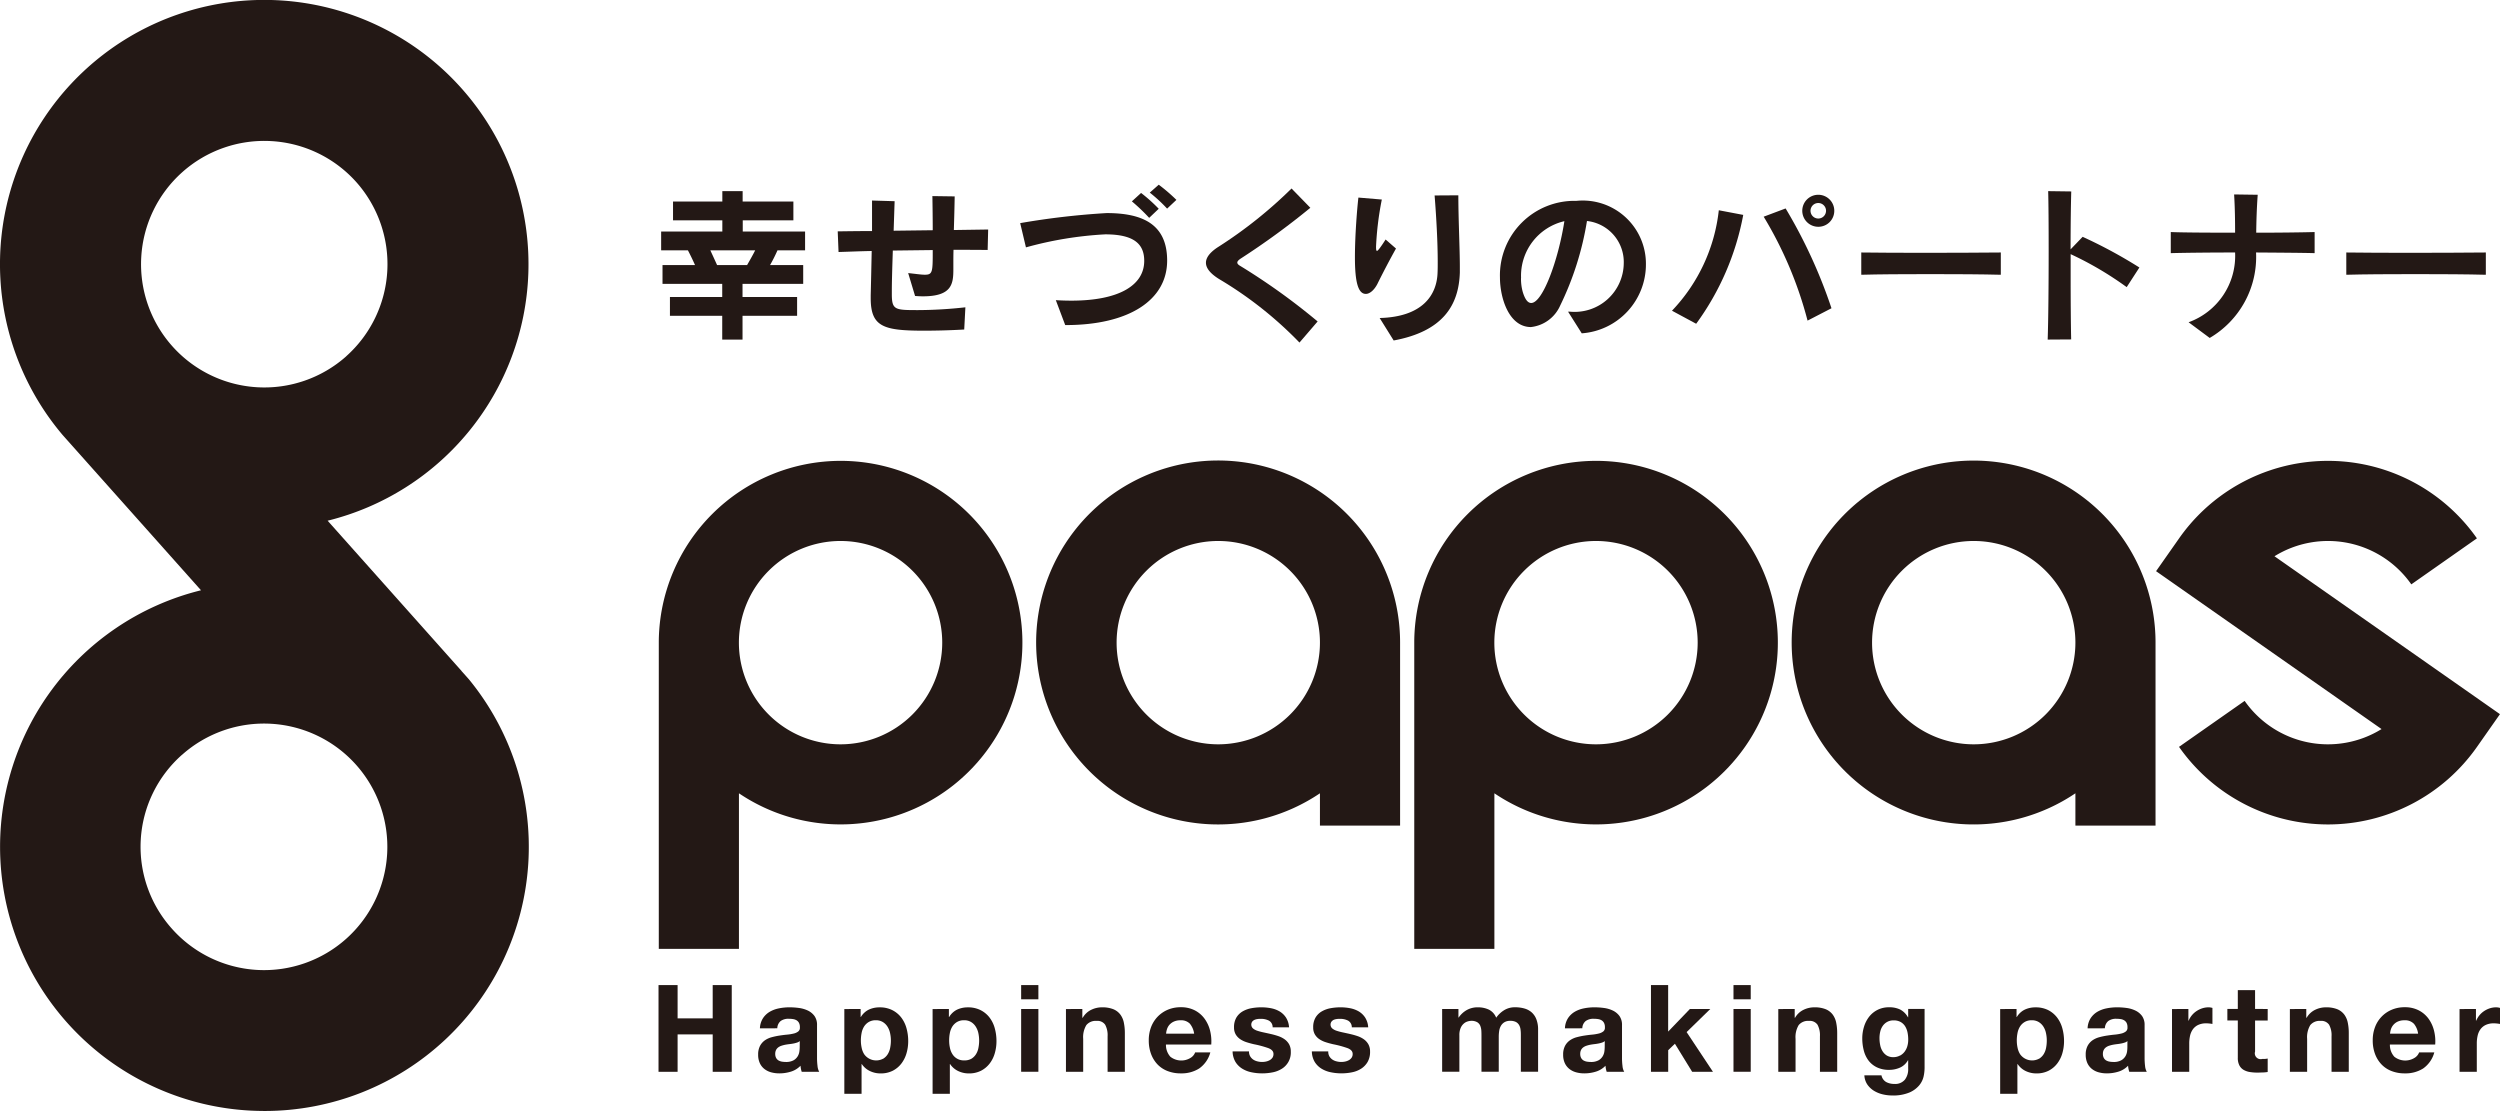<svg height="49.569" viewBox="0 0 111.541 49.569" width="111.541" xmlns="http://www.w3.org/2000/svg"><g fill="#231815" transform="translate(-799.902 -2714.071)"><path d="m833.031 2728.162v1.06h-.906v-1.06h-2.333v-.839h2.333v-.588h-2.664v-.839h1.45c-.118-.265-.228-.486-.316-.655h-1.195v-.839h2.73v-.5h-2.2v-.839h2.2v-.464h.906v.464h2.264v.839h-2.259v.5h2.781v.839h-1.232a6.932 6.932 0 0 1 -.33.655h1.478v.839h-2.707v.588h2.435v.839zm-1.436-2.921c.088.191.191.412.3.655h1.34c.139-.243.265-.464.36-.655z"/><path d="m842.922 2728.773c-.647.037-1.265.052-1.788.052-1.8 0-2.384-.162-2.384-1.45v-.132c.014-.552.029-1.237.044-1.973-.493.008-.979.03-1.479.045l-.037-.921c.5-.007 1.008-.014 1.531-.014v-1.362l1.008.03c-.015.427-.029.875-.044 1.317l1.744-.022c0-.523-.008-1.082-.015-1.523l.994.014c-.007.486-.022 1-.037 1.5l1.531-.023-.023.913c-.493-.007-1.007-.007-1.523-.007-.007.22-.007.434-.007.64v.228c0 .655-.066 1.207-1.361 1.207-.111 0-.222-.007-.347-.015l-.308-1.022c.345.036.581.073.743.073.353 0 .353-.125.353-1.1l-1.781.022c-.022.7-.044 1.332-.044 1.818v.169c.007.655.155.67 1.133.67a19.763 19.763 0 0 0 2.149-.125z"/><path d="m847.428 2728.575-.419-1.112c.242.015.471.022.691.022 2.164 0 3.253-.706 3.253-1.773 0-.714-.4-1.185-1.737-1.185a16.4 16.4 0 0 0 -3.54.581l-.257-1.082a34.207 34.207 0 0 1 3.857-.448c1.589 0 2.7.485 2.7 2.119 0 1.766-1.707 2.878-4.526 2.878zm3.746-4.784a8.4 8.4 0 0 0 -.772-.736l.411-.375a7.063 7.063 0 0 1 .787.706zm.8-.412a6.631 6.631 0 0 0 -.773-.714l.4-.353a7.782 7.782 0 0 1 .788.677z"/><path d="m857.88 2729.355a17.14 17.14 0 0 0 -3.562-2.819c-.412-.25-.611-.5-.611-.743s.2-.486.574-.721a19.869 19.869 0 0 0 3.245-2.591l.839.861a33.848 33.848 0 0 1 -3.12 2.274c-.095.067-.139.118-.139.17s.044.1.139.154a28.9 28.9 0 0 1 3.445 2.473z"/><path d="m862.186 2725.16c-.264.471-.588 1.089-.831 1.582-.133.258-.331.442-.515.442-.347 0-.486-.538-.486-1.634 0-.986.1-2.2.155-2.664l1.045.088a13.79 13.79 0 0 0 -.258 2.1c0 .125.007.191.044.191s.162-.162.383-.508zm-.728 3.1c1.928-.051 2.554-1.037 2.583-2.031.007-.147.007-.3.007-.471 0-.853-.058-1.95-.139-2.966l1.059-.007c0 1.052.067 2.407.067 3.18v.264c-.045 1.472-.765 2.628-2.952 3.033z"/><path d="m869.864 2727.978h.1a2.191 2.191 0 0 0 2.384-2.156 1.843 1.843 0 0 0 -1.641-1.891 13.507 13.507 0 0 1 -1.2 3.783 1.617 1.617 0 0 1 -1.3.949c-.971 0-1.383-1.273-1.383-2.222a3.326 3.326 0 0 1 3.408-3.408 2.819 2.819 0 0 1 3.105 2.819 3.083 3.083 0 0 1 -2.863 3.091zm-2.1-1.5a2.175 2.175 0 0 0 .08.626c.1.324.221.485.375.485.509 0 1.207-1.9 1.48-3.65a2.5 2.5 0 0 0 -1.932 2.538z"/><path d="m874.5 2727.934a7.716 7.716 0 0 0 2.089-4.482l1.09.207a11.919 11.919 0 0 1 -2.1 4.857zm6.049.442a17.417 17.417 0 0 0 -1.958-4.637l.979-.368a22.582 22.582 0 0 1 2.046 4.453zm.478-4.187a.714.714 0 1 1 .714-.714.71.71 0 0 1 -.711.714zm0-1.06a.346.346 0 1 0 .346.346.346.346 0 0 0 -.343-.346z"/><path d="m889.171 2726.33c-.8-.022-1.98-.029-3.15-.029s-2.326.007-3.076.029v-.994c.684.008 1.692.015 2.745.015 1.273 0 2.6-.007 3.481-.015z"/><path d="m891.262 2729.222c.029-.824.044-2.465.044-3.937 0-1.163-.007-2.215-.022-2.686l1.03.014c-.014.435-.03 1.436-.03 2.584l.538-.56a21.349 21.349 0 0 1 2.532 1.369l-.567.876a14.934 14.934 0 0 0 -2.5-1.472v1.075c0 1.082.009 2.119.023 2.73z"/><path d="m897.549 2728.449a3.147 3.147 0 0 0 2.075-3.113c-1.221 0-2.384.015-2.87.03v-.942c.486.022 1.641.029 2.87.029 0-.515-.007-1.111-.044-1.707l1.053.015c-.044.6-.059 1.141-.067 1.692 1.075 0 2.1-.014 2.606-.029v.942c-.493-.015-1.509-.022-2.613-.03a4.186 4.186 0 0 1 -2.068 3.813z"/><path d="m910.811 2726.33c-.794-.022-1.979-.029-3.149-.029s-2.326.007-3.077.029v-.994c.685.008 1.693.015 2.745.015 1.274 0 2.606-.007 3.481-.015z"/><path d="m830.134 2758.022v1.485h1.566v-1.485h.85v3.869h-.85v-1.669h-1.566v1.669h-.851v-3.869z"/><path d="m833.807 2759.951a.89.89 0 0 1 .136-.45.912.912 0 0 1 .3-.287 1.312 1.312 0 0 1 .415-.154 2.33 2.33 0 0 1 .463-.046 3.106 3.106 0 0 1 .428.029 1.326 1.326 0 0 1 .4.117.784.784 0 0 1 .292.241.673.673 0 0 1 .114.409v1.458a2.811 2.811 0 0 0 .022.362.657.657 0 0 0 .075.261h-.78a1.147 1.147 0 0 1 -.054-.271 1 1 0 0 1 -.433.265 1.73 1.73 0 0 1 -.51.076 1.365 1.365 0 0 1 -.374-.049.85.85 0 0 1 -.3-.152.7.7 0 0 1 -.2-.259.879.879 0 0 1 -.073-.374.818.818 0 0 1 .084-.393.713.713 0 0 1 .216-.247.987.987 0 0 1 .3-.138 3.156 3.156 0 0 1 .344-.073c.115-.018.229-.033.341-.043a2.016 2.016 0 0 0 .3-.049.512.512 0 0 0 .206-.095.21.21 0 0 0 .071-.182.4.4 0 0 0 -.041-.2.3.3 0 0 0 -.108-.114.437.437 0 0 0 -.158-.054 1.269 1.269 0 0 0 -.192-.014.586.586 0 0 0 -.358.1.435.435 0 0 0 -.151.325zm1.778.569a.347.347 0 0 1 -.122.067 1.184 1.184 0 0 1 -.157.041c-.057.011-.115.02-.177.027s-.122.016-.184.027a1.445 1.445 0 0 0 -.17.044.5.5 0 0 0 -.147.073.339.339 0 0 0 -.1.116.379.379 0 0 0 -.038.179.367.367 0 0 0 .038.174.3.3 0 0 0 .1.111.455.455 0 0 0 .152.057 1.035 1.035 0 0 0 .179.016.689.689 0 0 0 .352-.076.511.511 0 0 0 .184-.182.567.567 0 0 0 .073-.214 1.483 1.483 0 0 0 .014-.173z"/><path d="m838.3 2759.089v.358h.01a.847.847 0 0 1 .358-.331 1.105 1.105 0 0 1 .477-.1 1.216 1.216 0 0 1 .569.124 1.168 1.168 0 0 1 .4.331 1.4 1.4 0 0 1 .233.479 2.117 2.117 0 0 1 .076.572 1.913 1.913 0 0 1 -.076.542 1.38 1.38 0 0 1 -.23.46 1.142 1.142 0 0 1 -.385.32 1.163 1.163 0 0 1 -.539.119 1.081 1.081 0 0 1 -.479-.106.9.9 0 0 1 -.361-.311h-.011v1.327h-.769v-3.782zm1 2.222a.62.62 0 0 0 .206-.2.827.827 0 0 0 .111-.284 1.665 1.665 0 0 0 .033-.331 1.513 1.513 0 0 0 -.036-.33.87.87 0 0 0 -.116-.29.643.643 0 0 0 -.209-.206.586.586 0 0 0 -.311-.079.6.6 0 0 0 -.317.079.625.625 0 0 0 -.206.2.838.838 0 0 0 -.111.287 1.69 1.69 0 0 0 -.033.336 1.534 1.534 0 0 0 .036.331.85.85 0 0 0 .113.284.656.656 0 0 0 .84.2z"/><path d="m842.238 2759.089v.358h.011a.85.85 0 0 1 .357-.331 1.111 1.111 0 0 1 .477-.1 1.216 1.216 0 0 1 .569.124 1.158 1.158 0 0 1 .4.331 1.382 1.382 0 0 1 .233.479 2.119 2.119 0 0 1 .076.572 1.915 1.915 0 0 1 -.076.542 1.362 1.362 0 0 1 -.23.46 1.141 1.141 0 0 1 -.385.32 1.162 1.162 0 0 1 -.539.119 1.081 1.081 0 0 1 -.479-.106.907.907 0 0 1 -.36-.311h-.011v1.327h-.77v-3.782zm1 2.222a.619.619 0 0 0 .206-.2.79.79 0 0 0 .111-.284 1.669 1.669 0 0 0 .033-.331 1.579 1.579 0 0 0 -.035-.33.892.892 0 0 0 -.117-.29.639.639 0 0 0 -.208-.206.587.587 0 0 0 -.312-.079.6.6 0 0 0 -.317.079.633.633 0 0 0 -.206.2.858.858 0 0 0 -.111.287 1.69 1.69 0 0 0 -.032.336 1.533 1.533 0 0 0 .035.331.83.83 0 0 0 .114.284.59.59 0 0 0 .523.274.61.61 0 0 0 .315-.071z"/><path d="m845.462 2758.656v-.634h.769v.634zm.769.433v2.8h-.769v-2.8z"/><path d="m848.192 2759.089v.391h.017a.878.878 0 0 1 .379-.355 1.1 1.1 0 0 1 .477-.111 1.325 1.325 0 0 1 .506.083.749.749 0 0 1 .312.234.9.9 0 0 1 .16.362 2.312 2.312 0 0 1 .046.475v1.723h-.77v-1.582a.985.985 0 0 0 -.108-.518.419.419 0 0 0 -.385-.171.536.536 0 0 0 -.455.187 1.041 1.041 0 0 0 -.141.615v1.469h-.769v-2.8z"/><path d="m852.12 2761.219a.789.789 0 0 0 .9.051.48.48 0 0 0 .206-.246h.677a1.278 1.278 0 0 1 -.5.72 1.464 1.464 0 0 1 -.813.217 1.585 1.585 0 0 1 -.6-.106 1.234 1.234 0 0 1 -.45-.3 1.364 1.364 0 0 1 -.284-.466 1.707 1.707 0 0 1 -.1-.6 1.651 1.651 0 0 1 .1-.586 1.393 1.393 0 0 1 .293-.468 1.371 1.371 0 0 1 .452-.312 1.455 1.455 0 0 1 .583-.113 1.334 1.334 0 0 1 .623.138 1.244 1.244 0 0 1 .436.371 1.525 1.525 0 0 1 .247.531 2.009 2.009 0 0 1 .054.623h-2.021a.782.782 0 0 0 .197.546zm.87-1.474a.54.54 0 0 0 -.42-.152.675.675 0 0 0 -.306.062.6.6 0 0 0 -.2.155.576.576 0 0 0 -.1.195.84.84 0 0 0 -.035.184h1.251a.886.886 0 0 0 -.19-.444z"/><path d="m855.677 2761.194a.462.462 0 0 0 .133.147.553.553 0 0 0 .187.083.841.841 0 0 0 .219.028.863.863 0 0 0 .171-.019.607.607 0 0 0 .163-.06.382.382 0 0 0 .122-.108.287.287 0 0 0 .048-.171c0-.116-.076-.2-.23-.26a4.566 4.566 0 0 0 -.642-.173c-.112-.026-.221-.055-.328-.09a1.113 1.113 0 0 1 -.284-.135.676.676 0 0 1 -.2-.211.607.607 0 0 1 -.076-.312.843.843 0 0 1 .106-.444.786.786 0 0 1 .279-.274 1.224 1.224 0 0 1 .39-.141 2.436 2.436 0 0 1 .445-.04 2.227 2.227 0 0 1 .441.043 1.186 1.186 0 0 1 .382.146.881.881 0 0 1 .279.274.921.921 0 0 1 .133.43h-.732a.333.333 0 0 0 -.168-.3.77.77 0 0 0 -.357-.079c-.043 0-.09 0-.141.008a.518.518 0 0 0 -.138.035.3.3 0 0 0 -.106.079.232.232 0 0 0 .033.306.568.568 0 0 0 .2.106 2.626 2.626 0 0 0 .279.073c.1.022.212.045.32.071a3.182 3.182 0 0 1 .328.092 1.1 1.1 0 0 1 .284.143.711.711 0 0 1 .2.222.66.66 0 0 1 .076.328.85.85 0 0 1 -.4.764 1.19 1.19 0 0 1 -.409.16 2.367 2.367 0 0 1 -.469.046 2.294 2.294 0 0 1 -.477-.049 1.25 1.25 0 0 1 -.414-.162.921.921 0 0 1 -.3-.3.948.948 0 0 1 -.128-.469h.732a.424.424 0 0 0 .049.213z"/><path d="m859.21 2761.194a.451.451 0 0 0 .133.147.543.543 0 0 0 .187.083.83.83 0 0 0 .219.028.879.879 0 0 0 .171-.019.6.6 0 0 0 .162-.06.362.362 0 0 0 .122-.108.281.281 0 0 0 .049-.171c0-.116-.077-.2-.23-.26a4.642 4.642 0 0 0 -.642-.173c-.112-.026-.222-.055-.328-.09a1.1 1.1 0 0 1 -.285-.135.661.661 0 0 1 -.2-.211.6.6 0 0 1 -.076-.312.834.834 0 0 1 .106-.444.77.77 0 0 1 .279-.274 1.206 1.206 0 0 1 .39-.141 2.417 2.417 0 0 1 .444-.04 2.231 2.231 0 0 1 .442.043 1.2 1.2 0 0 1 .382.146.881.881 0 0 1 .279.274.909.909 0 0 1 .132.43h-.731a.337.337 0 0 0 -.168-.3.772.772 0 0 0 -.358-.079c-.043 0-.09 0-.14.008a.535.535 0 0 0 -.139.035.3.3 0 0 0 -.1.079.23.23 0 0 0 .032.306.583.583 0 0 0 .2.106 2.508 2.508 0 0 0 .279.073c.1.022.211.045.32.071a3.182 3.182 0 0 1 .328.092 1.1 1.1 0 0 1 .284.143.7.7 0 0 1 .2.222.649.649 0 0 1 .076.328.892.892 0 0 1 -.111.463.879.879 0 0 1 -.29.3 1.182 1.182 0 0 1 -.409.16 2.349 2.349 0 0 1 -.468.046 2.286 2.286 0 0 1 -.477-.049 1.256 1.256 0 0 1 -.415-.162.931.931 0 0 1 -.3-.3.948.948 0 0 1 -.127-.469h.732a.424.424 0 0 0 .046.214z"/><path d="m864.972 2759.089v.38h.011a1.081 1.081 0 0 1 .366-.336.982.982 0 0 1 .49-.119 1.138 1.138 0 0 1 .485.1.684.684 0 0 1 .333.364 1.19 1.19 0 0 1 .339-.326.9.9 0 0 1 .506-.14 1.493 1.493 0 0 1 .412.054.834.834 0 0 1 .325.173.792.792 0 0 1 .211.312 1.251 1.251 0 0 1 .076.463v1.875h-.769v-1.589c0-.094 0-.182-.011-.265a.546.546 0 0 0 -.06-.217.366.366 0 0 0 -.143-.147.529.529 0 0 0 -.257-.054.488.488 0 0 0 -.263.063.451.451 0 0 0 -.157.162.641.641 0 0 0 -.076.228 1.69 1.69 0 0 0 -.019.257v1.561h-.771v-1.572c0-.083 0-.165-.005-.246a.7.7 0 0 0 -.046-.225.338.338 0 0 0 -.136-.165.506.506 0 0 0 -.279-.063.589.589 0 0 0 -.143.025.458.458 0 0 0 -.173.092.526.526 0 0 0 -.144.195.787.787 0 0 0 -.06.333v1.626h-.769v-2.8z"/><path d="m869.724 2759.951a.89.89 0 0 1 .135-.45.915.915 0 0 1 .3-.287 1.3 1.3 0 0 1 .414-.154 2.329 2.329 0 0 1 .463-.046 3.107 3.107 0 0 1 .428.029 1.31 1.31 0 0 1 .4.117.784.784 0 0 1 .292.241.673.673 0 0 1 .114.409v1.458a2.8 2.8 0 0 0 .022.362.64.64 0 0 0 .076.261h-.781a1.151 1.151 0 0 1 -.054-.271 1 1 0 0 1 -.433.265 1.725 1.725 0 0 1 -.51.076 1.353 1.353 0 0 1 -.373-.049.846.846 0 0 1 -.3-.152.713.713 0 0 1 -.2-.259.879.879 0 0 1 -.073-.374.818.818 0 0 1 .084-.393.706.706 0 0 1 .217-.247.971.971 0 0 1 .3-.138 3.153 3.153 0 0 1 .344-.073c.116-.018.229-.033.341-.043a2.016 2.016 0 0 0 .3-.049.512.512 0 0 0 .206-.095.21.21 0 0 0 .071-.182.4.4 0 0 0 -.041-.2.3.3 0 0 0 -.108-.114.432.432 0 0 0 -.157-.054 1.293 1.293 0 0 0 -.193-.014.583.583 0 0 0 -.357.1.432.432 0 0 0 -.152.325zm1.777.569a.338.338 0 0 1 -.122.067 1.144 1.144 0 0 1 -.157.041c-.056.011-.115.02-.176.027s-.123.016-.185.027a1.5 1.5 0 0 0 -.17.044.5.5 0 0 0 -.147.073.34.34 0 0 0 -.1.116.38.38 0 0 0 -.038.179.368.368 0 0 0 .038.174.3.3 0 0 0 .1.111.455.455 0 0 0 .152.057 1.036 1.036 0 0 0 .179.016.686.686 0 0 0 .352-.076.511.511 0 0 0 .184-.182.568.568 0 0 0 .073-.214 1.494 1.494 0 0 0 .014-.173z"/><path d="m874.329 2758.022v2.075l.97-1.008h.91l-1.056 1.03 1.175 1.772h-.928l-.769-1.252-.3.287v.965h-.769v-3.869z"/><path d="m877.244 2758.656v-.634h.769v.634zm.769.433v2.8h-.769v-2.8z"/><path d="m879.975 2759.089v.391h.016a.878.878 0 0 1 .379-.355 1.1 1.1 0 0 1 .477-.111 1.322 1.322 0 0 1 .506.083.75.75 0 0 1 .312.234.9.9 0 0 1 .16.362 2.312 2.312 0 0 1 .046.475v1.723h-.77v-1.582a.985.985 0 0 0 -.108-.518.418.418 0 0 0 -.384-.171.536.536 0 0 0 -.456.187 1.041 1.041 0 0 0 -.14.615v1.469h-.77v-2.8z"/><path d="m885.726 2762.1a.949.949 0 0 1 -.2.4 1.171 1.171 0 0 1 -.439.317 1.882 1.882 0 0 1 -.769.13 1.809 1.809 0 0 1 -.42-.051 1.348 1.348 0 0 1 -.39-.16.987.987 0 0 1 -.293-.279.81.81 0 0 1 -.132-.409h.763a.441.441 0 0 0 .212.3.755.755 0 0 0 .363.084.559.559 0 0 0 .474-.195.764.764 0 0 0 .143-.493v-.368h-.01a.769.769 0 0 1 -.355.328 1.163 1.163 0 0 1 -.485.1 1.225 1.225 0 0 1 -.542-.111 1.031 1.031 0 0 1 -.374-.3 1.268 1.268 0 0 1 -.214-.45 2.136 2.136 0 0 1 -.068-.544 1.758 1.758 0 0 1 .079-.523 1.371 1.371 0 0 1 .23-.445 1.113 1.113 0 0 1 .377-.306 1.128 1.128 0 0 1 .517-.113 1.091 1.091 0 0 1 .485.1.846.846 0 0 1 .35.347h.01v-.374h.732v2.623a1.844 1.844 0 0 1 -.044.392zm-1.054-.931a.611.611 0 0 0 .206-.174.767.767 0 0 0 .122-.246 1.033 1.033 0 0 0 .04-.29 1.566 1.566 0 0 0 -.032-.328.844.844 0 0 0 -.108-.274.568.568 0 0 0 -.2-.189.63.63 0 0 0 -.314-.071.57.57 0 0 0 -.279.065.587.587 0 0 0 -.2.176.72.72 0 0 0 -.114.255 1.233 1.233 0 0 0 -.035.3 1.509 1.509 0 0 0 .03.3.792.792 0 0 0 .1.269.6.6 0 0 0 .192.2.549.549 0 0 0 .3.076.617.617 0 0 0 .292-.073z"/><path d="m889.873 2759.089v.358h.011a.847.847 0 0 1 .358-.331 1.1 1.1 0 0 1 .477-.1 1.216 1.216 0 0 1 .569.124 1.177 1.177 0 0 1 .395.331 1.4 1.4 0 0 1 .233.479 2.119 2.119 0 0 1 .076.572 1.915 1.915 0 0 1 -.076.542 1.38 1.38 0 0 1 -.23.46 1.141 1.141 0 0 1 -.385.32 1.163 1.163 0 0 1 -.539.119 1.088 1.088 0 0 1 -.48-.106.907.907 0 0 1 -.36-.311h-.011v1.327h-.769v-3.782zm1 2.222a.629.629 0 0 0 .206-.2.827.827 0 0 0 .111-.284 1.669 1.669 0 0 0 .032-.331 1.516 1.516 0 0 0 -.035-.33.87.87 0 0 0 -.116-.29.642.642 0 0 0 -.209-.206.586.586 0 0 0 -.311-.079.6.6 0 0 0 -.317.079.624.624 0 0 0 -.206.2.838.838 0 0 0 -.111.287 1.7 1.7 0 0 0 -.033.336 1.534 1.534 0 0 0 .036.331.85.85 0 0 0 .113.284.656.656 0 0 0 .84.2z"/><path d="m893.043 2759.951a.9.9 0 0 1 .135-.45.925.925 0 0 1 .3-.287 1.314 1.314 0 0 1 .414-.154 2.34 2.34 0 0 1 .464-.046 3.118 3.118 0 0 1 .428.029 1.311 1.311 0 0 1 .395.117.787.787 0 0 1 .293.241.673.673 0 0 1 .114.409v1.458a2.99 2.99 0 0 0 .021.362.671.671 0 0 0 .076.261h-.78a1.058 1.058 0 0 1 -.035-.133 1.04 1.04 0 0 1 -.019-.138 1 1 0 0 1 -.434.265 1.724 1.724 0 0 1 -.509.076 1.36 1.36 0 0 1 -.374-.049.834.834 0 0 1 -.3-.152.706.706 0 0 1 -.2-.259.894.894 0 0 1 -.073-.374.818.818 0 0 1 .084-.393.716.716 0 0 1 .217-.247.992.992 0 0 1 .3-.138 3.209 3.209 0 0 1 .344-.073c.116-.018.23-.033.342-.043a2.04 2.04 0 0 0 .3-.049.519.519 0 0 0 .206-.095.21.21 0 0 0 .07-.182.405.405 0 0 0 -.04-.2.3.3 0 0 0 -.109-.114.427.427 0 0 0 -.157-.054 1.289 1.289 0 0 0 -.192-.014.586.586 0 0 0 -.358.1.439.439 0 0 0 -.152.325zm1.777.569a.33.33 0 0 1 -.122.067 1.108 1.108 0 0 1 -.157.041c-.056.011-.115.02-.176.027s-.123.016-.184.027a1.458 1.458 0 0 0 -.171.044.483.483 0 0 0 -.146.073.33.33 0 0 0 -.1.116.367.367 0 0 0 -.038.179.356.356 0 0 0 .038.174.294.294 0 0 0 .1.111.463.463 0 0 0 .152.057 1.053 1.053 0 0 0 .179.016.684.684 0 0 0 .352-.076.514.514 0 0 0 .185-.182.587.587 0 0 0 .073-.214 1.457 1.457 0 0 0 .013-.173z"/><path d="m897.54 2759.089v.521h.011a.953.953 0 0 1 .357-.431 1.032 1.032 0 0 1 .255-.122.919.919 0 0 1 .282-.043.606.606 0 0 1 .168.027v.715c-.036-.007-.08-.014-.13-.019a1.229 1.229 0 0 0 -.147-.008.813.813 0 0 0 -.357.07.62.62 0 0 0 -.236.192.787.787 0 0 0 -.127.285 1.563 1.563 0 0 0 -.038.352v1.263h-.769v-2.8z"/><path d="m901.078 2759.089v.515h-.563v1.387a.26.26 0 0 0 .325.325h.124s.078-.009.114-.016v.6a1.976 1.976 0 0 1 -.217.021c-.079 0-.157.006-.233.006a2.158 2.158 0 0 1 -.338-.025.794.794 0 0 1 -.282-.095.494.494 0 0 1 -.192-.2.713.713 0 0 1 -.071-.341v-1.666h-.466v-.515h.466v-.839h.77v.839z"/><path d="m902.8 2759.089v.391h.016a.883.883 0 0 1 .379-.355 1.1 1.1 0 0 1 .477-.111 1.331 1.331 0 0 1 .507.083.747.747 0 0 1 .311.234.9.9 0 0 1 .16.362 2.242 2.242 0 0 1 .046.475v1.723h-.769v-1.582a.974.974 0 0 0 -.109-.518.418.418 0 0 0 -.384-.171.533.533 0 0 0 -.455.187 1.041 1.041 0 0 0 -.141.615v1.469h-.77v-2.8z"/><path d="m906.729 2761.219a.787.787 0 0 0 .9.051.48.48 0 0 0 .206-.246h.677a1.278 1.278 0 0 1 -.5.72 1.464 1.464 0 0 1 -.813.217 1.589 1.589 0 0 1 -.6-.106 1.222 1.222 0 0 1 -.449-.3 1.368 1.368 0 0 1 -.285-.466 1.707 1.707 0 0 1 -.1-.6 1.63 1.63 0 0 1 .1-.586 1.353 1.353 0 0 1 .745-.78 1.447 1.447 0 0 1 .582-.113 1.331 1.331 0 0 1 .623.138 1.247 1.247 0 0 1 .437.371 1.541 1.541 0 0 1 .246.531 1.948 1.948 0 0 1 .054.623h-2.021a.778.778 0 0 0 .198.546zm.869-1.474a.538.538 0 0 0 -.419-.152.682.682 0 0 0 -.307.062.573.573 0 0 0 -.3.35.984.984 0 0 0 -.035.184h1.252a.878.878 0 0 0 -.189-.444z"/><path d="m910.37 2759.089v.521h.011a.973.973 0 0 1 .146-.242.949.949 0 0 1 .211-.189 1.034 1.034 0 0 1 .255-.122.919.919 0 0 1 .282-.043.607.607 0 0 1 .168.027v.715c-.037-.007-.08-.014-.13-.019a1.229 1.229 0 0 0 -.147-.008.813.813 0 0 0 -.357.07.62.62 0 0 0 -.236.192.771.771 0 0 0 -.127.285 1.509 1.509 0 0 0 -.038.352v1.263h-.77v-2.8z"/><path d="m903.77 2750.855a8.122 8.122 0 0 1 -6.648-3.462l2.928-2.051a4.535 4.535 0 0 0 6.108 1.257l-10.06-7.044 1.028-1.465a8.112 8.112 0 0 1 13.287 0l-2.927 2.053a4.534 4.534 0 0 0 -6.105-1.254l10.06 7.045-1.028 1.465a8.124 8.124 0 0 1 -6.643 3.456z"/><path d="m871.11 2734.633a8.119 8.119 0 0 0 -8.109 8.05v13.724h3.575v-6.942a8.11 8.11 0 1 0 4.536-14.832zm0 12.647a4.536 4.536 0 1 1 4.536-4.536 4.541 4.541 0 0 1 -4.536 4.536z"/><path d="m837.405 2734.633a8.12 8.12 0 0 0 -8.11 8.05v13.724h3.576v-6.942a8.11 8.11 0 1 0 4.536-14.832zm0 12.647a4.536 4.536 0 1 1 4.536-4.536 4.541 4.541 0 0 1 -4.536 4.536z"/><path d="m862.369 2742.744a8.119 8.119 0 1 0 -3.576 6.721v1.442h3.576zm-8.111 4.536a4.536 4.536 0 1 1 4.535-4.536 4.541 4.541 0 0 1 -4.535 4.536z"/><path d="m896.074 2742.744a8.117 8.117 0 1 0 -3.575 6.721v1.442h3.575zm-8.111 4.536a4.536 4.536 0 1 1 4.536-4.536 4.541 4.541 0 0 1 -4.536 4.536z"/><path d="m820.8 2744.367.007-.006-.306-.343-.009-.009v-.006l-5.972-6.7a11.79 11.79 0 1 0 -11.822-3.822l6.172 6.926a11.787 11.787 0 0 0 2.15 23.212q.348.019.7.02a11.786 11.786 0 0 0 9.092-19.273zm-5.449-14.4a5.5 5.5 0 1 1 .448-7.771 5.51 5.51 0 0 1 -.45 7.77zm-7.323 17.778a5.5 5.5 0 1 1 -.447 7.772 5.478 5.478 0 0 1 .445-7.773z"/></g></svg>